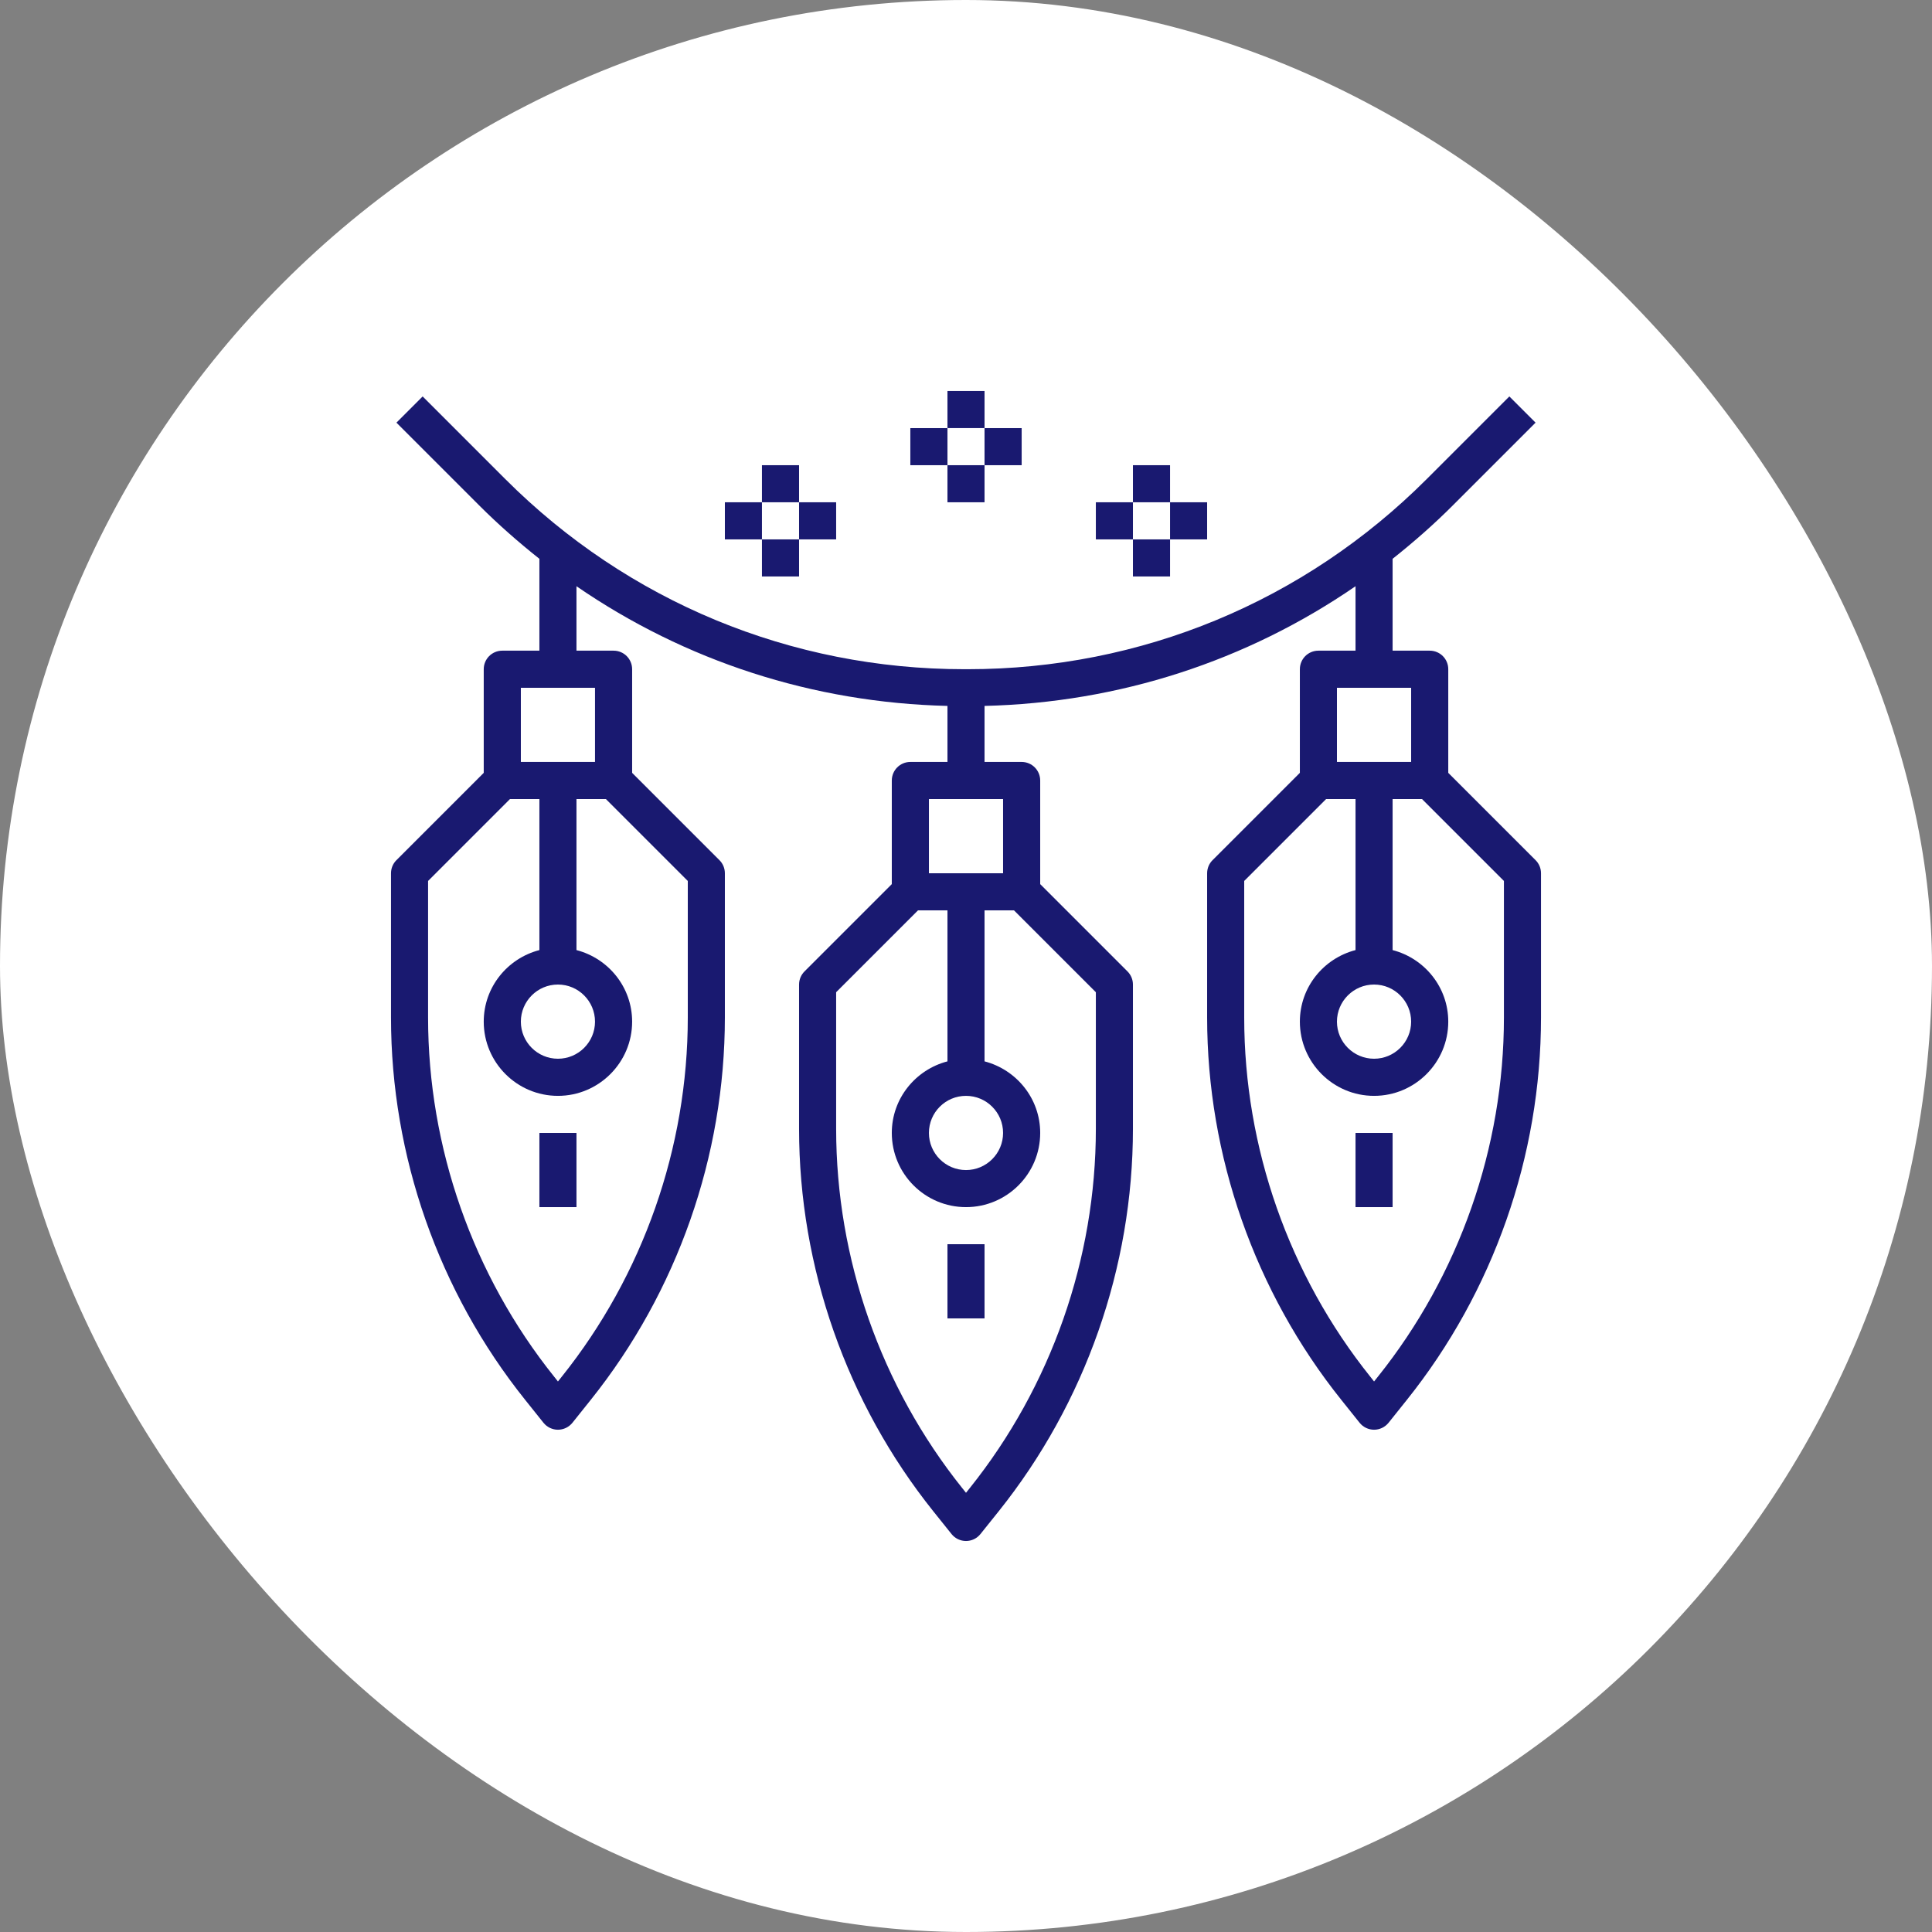<svg width="42" height="42" viewBox="0 0 42 42" fill="none" xmlns="http://www.w3.org/2000/svg">
<rect x="0" y="0" width="42" height="42" fill="#808080" stroke="none"/>
<rect width="42" height="42" rx="21" fill="white"/>
<path d="M11.726 24.629H12.532V26.242H11.726V24.629Z" fill="#191970"/>
<path d="M20.597 27.048H21.403V28.661H20.597V27.048Z" fill="#191970"/>
<path fill-rule="evenodd" clip-rule="evenodd" d="M31.484 16.801L33.382 18.699C33.458 18.774 33.5 18.877 33.5 18.984V22.119C33.5 25.129 32.465 28.081 30.584 30.432L30.186 30.93C30.109 31.025 29.994 31.081 29.871 31.081C29.748 31.081 29.633 31.025 29.556 30.929L29.158 30.431C27.277 28.081 26.242 25.129 26.242 22.119V18.984C26.242 18.877 26.284 18.774 26.36 18.699L28.258 16.801V14.548C28.258 14.325 28.438 14.145 28.661 14.145H29.468V12.744C27.103 14.371 24.324 15.276 21.403 15.346V16.564H22.21C22.433 16.564 22.613 16.745 22.613 16.968V19.22L24.511 21.118C24.587 21.194 24.629 21.296 24.629 21.403V24.538C24.629 27.548 23.593 30.5 21.713 32.851L21.314 33.349C21.238 33.444 21.123 33.5 21 33.5C20.877 33.5 20.762 33.444 20.685 33.348L20.287 32.851C18.407 30.5 17.371 27.548 17.371 24.538V21.403C17.371 21.296 17.413 21.194 17.489 21.118L19.387 19.22V16.968C19.387 16.745 19.567 16.564 19.79 16.564H20.597V15.346C17.676 15.276 14.897 14.371 12.532 12.744V14.145H13.339C13.562 14.145 13.742 14.325 13.742 14.548V16.801L15.64 18.699C15.716 18.774 15.758 18.877 15.758 18.984V22.119C15.758 25.129 14.723 28.081 12.842 30.432L12.444 30.93C12.367 31.025 12.252 31.081 12.129 31.081C12.007 31.081 11.891 31.025 11.814 30.929L11.416 30.431C9.535 28.081 8.5 25.129 8.5 22.119V18.984C8.5 18.877 8.542 18.774 8.618 18.699L10.516 16.801V14.548C10.516 14.325 10.696 14.145 10.919 14.145H11.726V12.148C11.271 11.787 10.832 11.402 10.415 10.985L8.618 9.188L9.188 8.618L10.985 10.415C13.65 13.08 17.195 14.548 20.965 14.548H21.035C24.805 14.548 28.35 13.08 31.015 10.415L32.812 8.618L33.382 9.188L31.585 10.985C31.169 11.402 30.729 11.787 30.274 12.148V14.145H31.081C31.304 14.145 31.484 14.325 31.484 14.548V16.801ZM12.213 29.927C13.979 27.72 14.952 24.946 14.952 22.119V19.151L13.172 17.371H12.532V20.654C13.226 20.834 13.742 21.46 13.742 22.21C13.742 23.099 13.018 23.823 12.129 23.823C11.239 23.823 10.516 23.099 10.516 22.21C10.516 21.46 11.032 20.834 11.726 20.654V17.371H11.086L9.306 19.151V22.119C9.306 24.946 10.279 27.72 12.046 29.927L12.129 30.032L12.213 29.927ZM12.129 21.403C12.574 21.403 12.935 21.765 12.935 22.21C12.935 22.654 12.574 23.016 12.129 23.016C11.684 23.016 11.323 22.654 11.323 22.21C11.323 21.765 11.684 21.403 12.129 21.403ZM11.323 16.564H12.935V14.952H11.323V16.564ZM23.823 24.538C23.823 27.366 22.85 30.139 21.084 32.347L21 32.452L20.916 32.347C19.15 30.139 18.177 27.366 18.177 24.538V21.57L19.957 19.79H20.597V23.073C19.903 23.254 19.387 23.88 19.387 24.629C19.387 25.519 20.11 26.242 21 26.242C21.89 26.242 22.613 25.519 22.613 24.629C22.613 23.88 22.097 23.254 21.403 23.073V19.79H22.043L23.823 21.57V24.538ZM21.806 24.629C21.806 24.184 21.445 23.823 21 23.823C20.555 23.823 20.194 24.184 20.194 24.629C20.194 25.074 20.555 25.436 21 25.436C21.445 25.436 21.806 25.074 21.806 24.629ZM21.806 18.984H20.194V17.371H21.806V18.984ZM30.677 14.952H29.064V16.564H30.677V14.952ZM29.871 21.403C30.316 21.403 30.677 21.765 30.677 22.21C30.677 22.654 30.316 23.016 29.871 23.016C29.426 23.016 29.064 22.654 29.064 22.21C29.064 21.765 29.426 21.403 29.871 21.403ZM29.955 29.927C31.721 27.72 32.694 24.946 32.694 22.119V19.151L30.914 17.371H30.274V20.654C30.968 20.834 31.484 21.46 31.484 22.21C31.484 23.099 30.761 23.823 29.871 23.823C28.982 23.823 28.258 23.099 28.258 22.21C28.258 21.46 28.774 20.834 29.468 20.654V17.371H28.828L27.048 19.151V22.119C27.048 24.946 28.021 27.72 29.788 29.927L29.871 30.032L29.955 29.927Z" fill="#191970"/>
<path d="M29.468 24.629H30.274V26.242H29.468V24.629Z" fill="#191970"/>
<path d="M20.597 8.5H21.403V9.306H20.597V8.5Z" fill="#191970"/>
<path d="M20.597 10.113H21.403V10.919H20.597V10.113Z" fill="#191970"/>
<path d="M21.403 9.307H22.21V10.113H21.403V9.307Z" fill="#191970"/>
<path d="M19.79 9.307H20.597V10.113H19.79V9.307Z" fill="#191970"/>
<path d="M16.564 10.113H17.371V10.919H16.564V10.113Z" fill="#191970"/>
<path d="M16.564 11.726H17.371V12.532H16.564V11.726Z" fill="#191970"/>
<path d="M17.371 10.919H18.177V11.726H17.371V10.919Z" fill="#191970"/>
<path d="M15.758 10.919H16.564V11.726H15.758V10.919Z" fill="#191970"/>
<path d="M24.629 10.113H25.436V10.919H24.629V10.113Z" fill="#191970"/>
<path d="M24.629 11.726H25.436V12.532H24.629V11.726Z" fill="#191970"/>
<path d="M25.436 10.919H26.242V11.726H25.436V10.919Z" fill="#191970"/>
<path d="M23.823 10.919H24.629V11.726H23.823V10.919Z" fill="#191970"/>
</svg>
